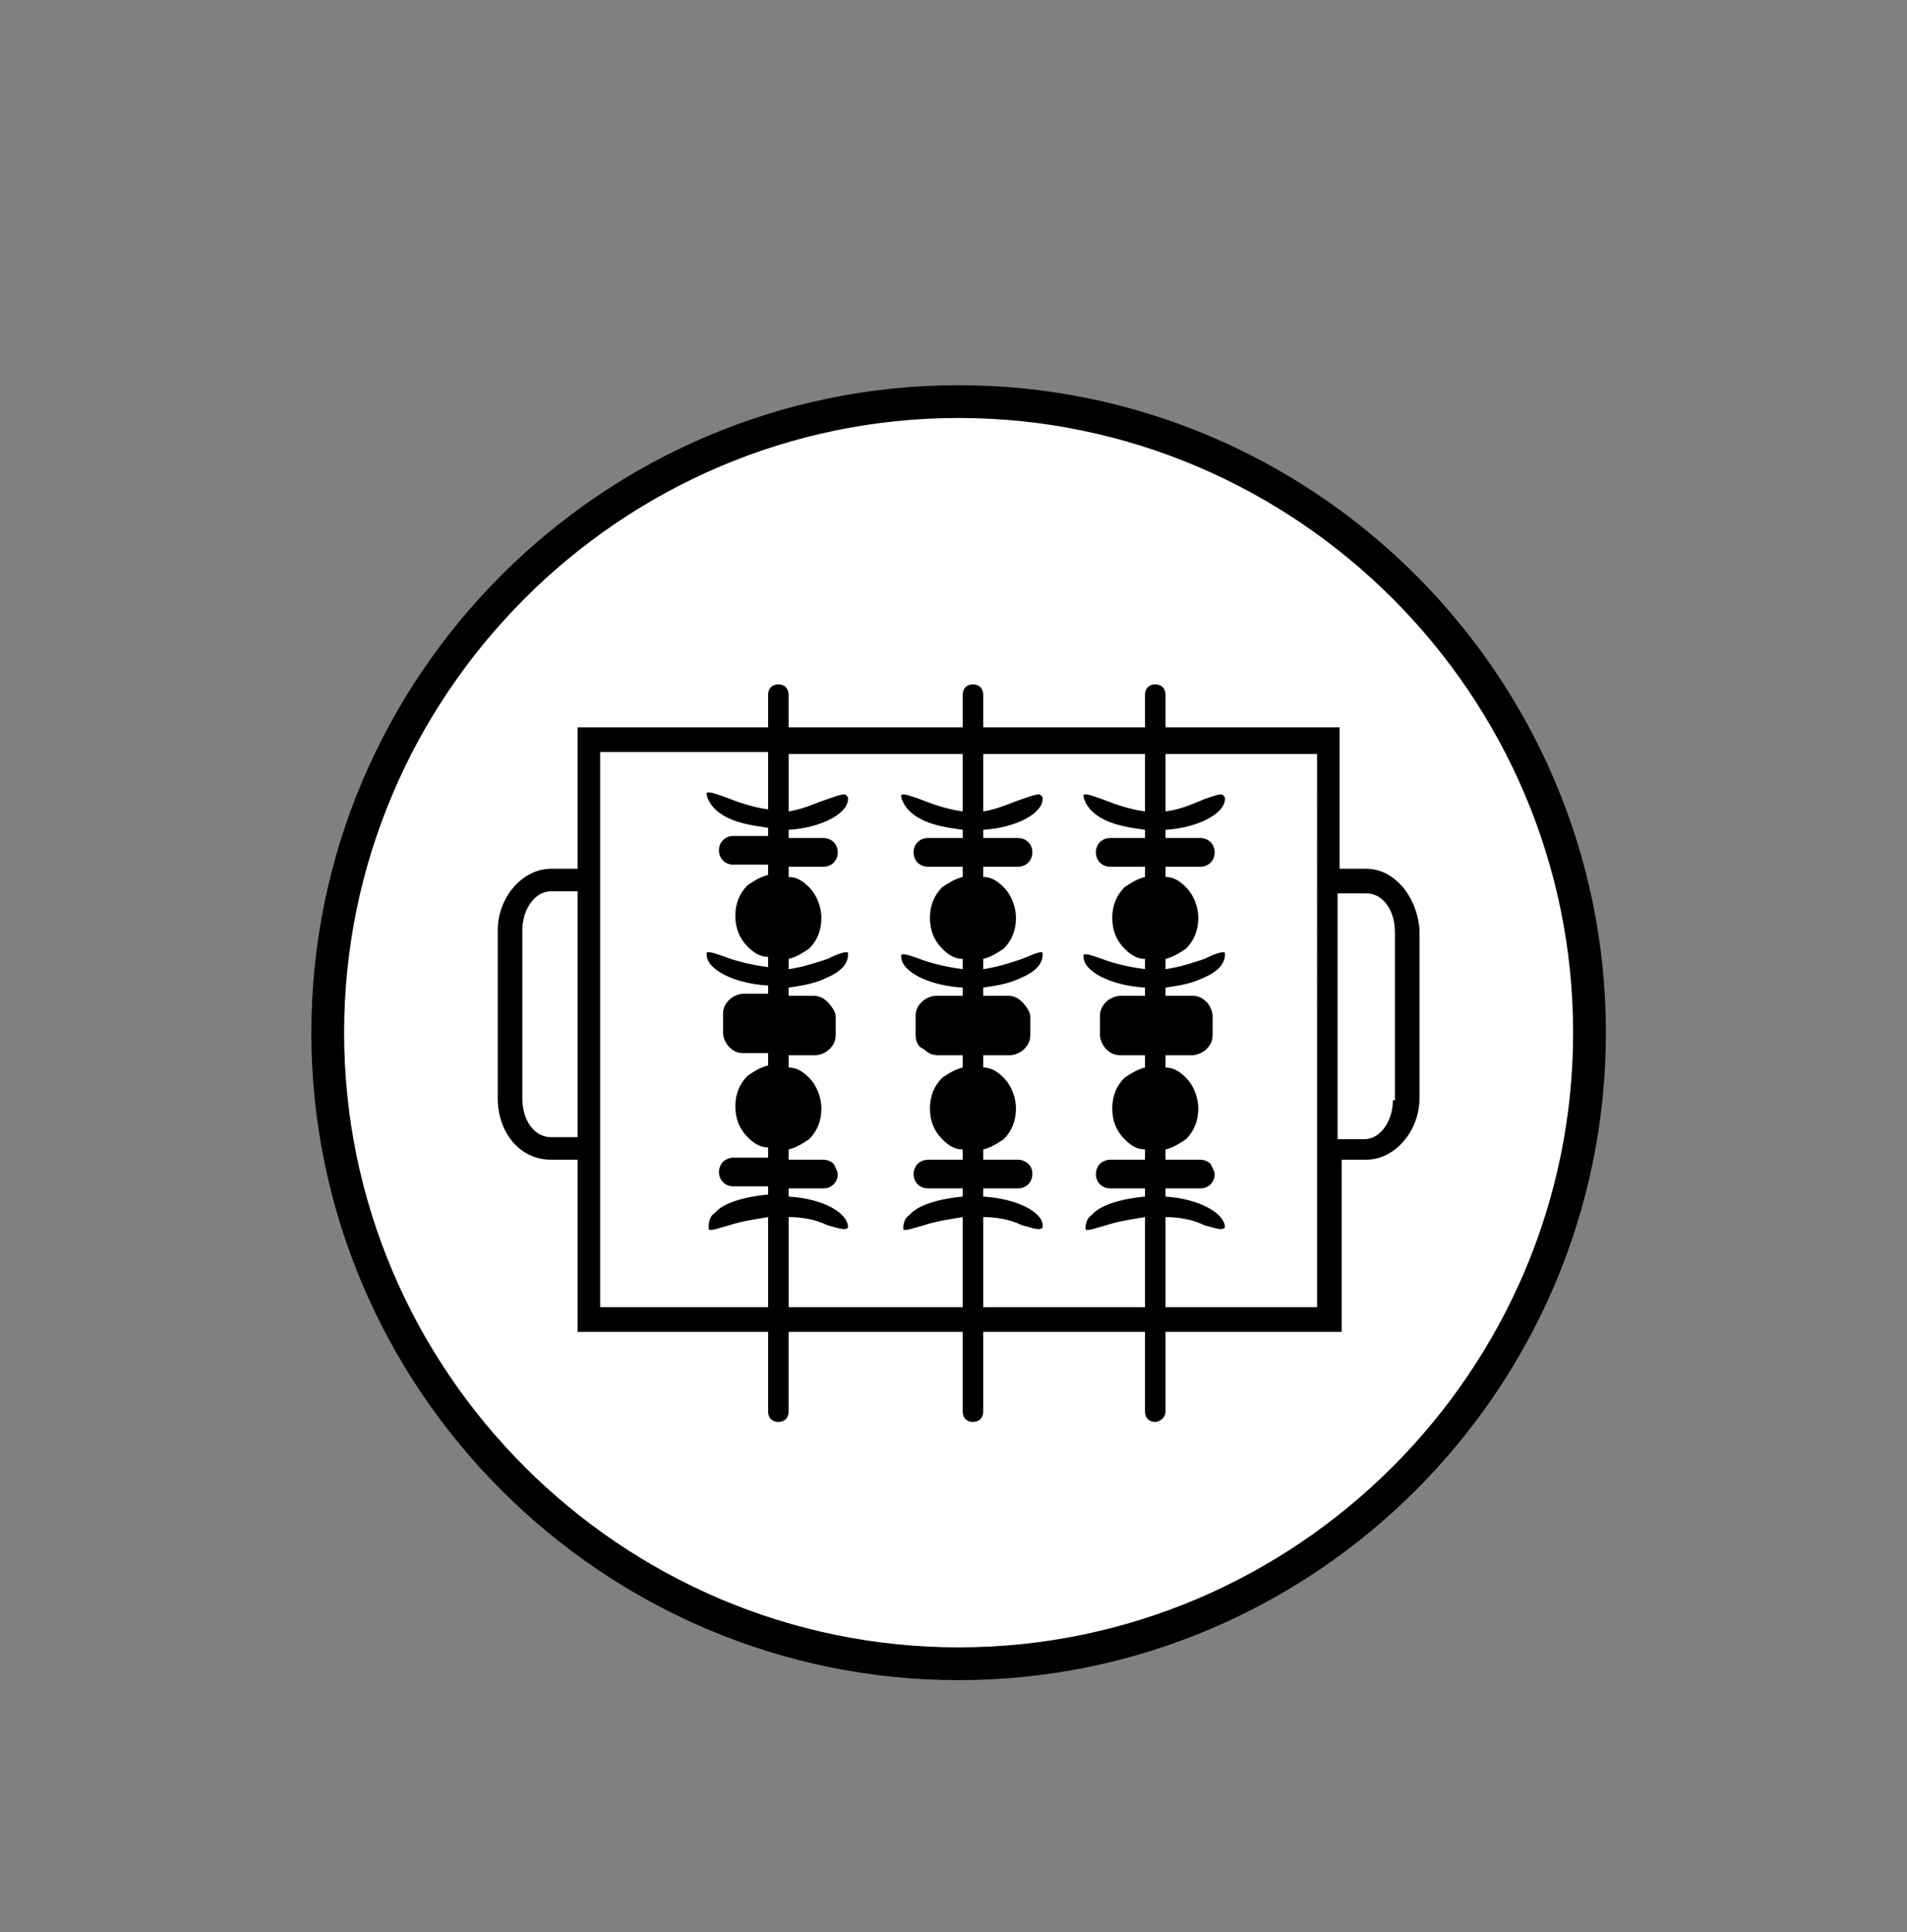 <?xml version="1.0" encoding="utf-8"?>
<!-- Generator: Adobe Illustrator 27.0.0, SVG Export Plug-In . SVG Version: 6.00 Build 0)  -->
<svg version="1.1" id="Calque_1" xmlns="http://www.w3.org/2000/svg" xmlns:xlink="http://www.w3.org/1999/xlink" x="0px" y="0px"
	 viewBox="0 0 93.1 94.3" style="enable-background:new 0 0 93.1 94.3;" xml:space="preserve">
<rect x="0" y="0" width="93.1" height="94.3" fill="#808080" stroke="none"/>
<style type="text/css">
	.st0{fill:#FFFFFF;}
</style>
<ellipse class="st0" cx="46.7" cy="50.9" rx="30.5" ry="30.9"/>
<g>
	<path d="M46.8,18.8c-17.4,0-31.6,14.2-31.6,31.6S29.4,82,46.8,82s31.6-14.2,31.6-31.6S64.2,18.8,46.8,18.8z M46.8,80.4
		c-16.5,0-30-13.5-30-30s13.5-30,30-30s30,13.5,30,30S63.3,80.4,46.8,80.4z"/>
</g>
<path d="M66.7,42.4h-1.3v-6.9h-8.5v-1.6c0-0.3-0.2-0.5-0.5-0.5s-0.5,0.2-0.5,0.5v1.6H48v-1.6c0-0.3-0.2-0.5-0.5-0.5S47,33.6,47,33.9
	v1.6h-8.5v-1.6c0-0.3-0.2-0.5-0.5-0.5s-0.5,0.2-0.5,0.5v1.6h-9.3v6.9h-1.3c-1.4,0-2.6,1.4-2.6,3v8.2c0,1.7,1.1,3,2.6,3h1.3V65h9.3
	v3.9c0,0.3,0.2,0.5,0.5,0.5s0.5-0.2,0.5-0.5V65H47v3.9c0,0.3,0.2,0.5,0.5,0.5s0.5-0.2,0.5-0.5V65h7.9v3.9c0,0.3,0.2,0.5,0.5,0.5
	c0.2,0,0.5-0.2,0.5-0.5V65h8.6v-8.4h1.2c1.4,0,2.6-1.4,2.6-3v-8.2C69.2,43.8,68.1,42.4,66.7,42.4z M28.2,55.5h-1.3
	c-0.8,0-1.4-0.8-1.4-1.9v-8.2c0-1,0.6-1.9,1.4-1.9h1.3V55.5z M29.3,63.8V36.7h8.2v2.8c-0.8-0.1-1.6-0.4-2.1-0.6
	c-0.3-0.1-0.8-0.3-0.9-0.2c0,0,0,0,0,0.1c0.1,0.4,0.4,0.8,1,1.1c0.6,0.3,1.3,0.4,2,0.5v0.4h-1.7c-0.4,0-0.7,0.3-0.7,0.7
	s0.3,0.7,0.7,0.7h1.7v0.5c-0.4,0.1-0.7,0.3-1,0.5c-0.4,0.4-0.6,0.9-0.6,1.5c0,0.6,0.2,1.1,0.6,1.5c0.3,0.3,0.6,0.5,1,0.5v0.5
	c-0.8-0.1-1.6-0.3-2.1-0.5c-0.3-0.1-0.8-0.3-0.9-0.2c0,0,0,0,0,0.1c0,0.7,1.3,1.4,3,1.5v0.4h-1.2c-0.2,0-0.5,0.1-0.7,0.3
	c-0.2,0.2-0.3,0.4-0.3,0.7v0.9c0,0.2,0.1,0.5,0.3,0.7c0.2,0.2,0.4,0.3,0.7,0.3h1.2v0.6c-0.4,0.1-0.7,0.3-1,0.5
	c-0.4,0.4-0.6,0.9-0.6,1.5c0,0.6,0.2,1.1,0.6,1.5c0.3,0.3,0.6,0.5,1,0.5v0.5h-1.7c-0.2,0-0.4,0.1-0.5,0.2c-0.1,0.1-0.2,0.3-0.2,0.5
	c0,0.4,0.3,0.7,0.7,0.7h1.7v0.4c-1.1,0.1-2.2,0.4-2.6,0.9c-0.2,0.1-0.3,0.4-0.3,0.6V60c0.1,0.1,0.6-0.1,1-0.2
	c0.6-0.2,1.3-0.3,1.9-0.4v4.4H29.3z M38.5,63.8v-4.4c0.6,0,1.3,0.1,1.9,0.4c0.4,0.1,0.9,0.3,1,0.1c0-0.7-1.2-1.4-2.9-1.5V58h1.7
	c0.4,0,0.7-0.3,0.7-0.7c0-0.1-0.1-0.3-0.2-0.5c-0.1-0.1-0.3-0.2-0.5-0.2h-1.7v-0.5c0.4-0.1,0.7-0.3,1-0.5c0.4-0.4,0.6-0.9,0.6-1.5
	c0-0.5-0.2-1.1-0.6-1.5c-0.3-0.3-0.6-0.5-1-0.5v-0.6h1.3c0.2,0,0.5-0.1,0.7-0.3s0.3-0.4,0.3-0.7v-0.9c0-0.2-0.2-0.5-0.4-0.7
	c-0.2-0.2-0.4-0.3-0.7-0.3h-1.2v-0.4c0.7-0.1,1.3-0.2,1.9-0.5c0.7-0.3,1-0.7,1-1.1c0-0.1,0-0.1,0-0.1c-0.1-0.1-0.6,0.1-1,0.3
	c-0.6,0.2-1.2,0.4-1.9,0.5v-0.5c0.4-0.1,0.7-0.3,1-0.5c0.4-0.4,0.6-0.9,0.6-1.5c0-0.5-0.2-1.1-0.6-1.5c-0.3-0.3-0.6-0.5-1-0.5v-0.5
	h1.7c0.4,0,0.7-0.3,0.7-0.7s-0.3-0.7-0.7-0.7h-1.7v-0.4c1.6-0.1,2.9-0.8,2.9-1.5c0-0.1,0-0.1-0.1-0.2c-0.1-0.1-0.6,0.1-0.9,0.2
	c-0.6,0.2-1.2,0.5-1.9,0.6v-2.8H47v2.8c-0.8-0.1-1.6-0.4-2.1-0.6c-0.3-0.1-0.8-0.3-0.9-0.2c0,0,0,0,0,0.1c0.1,0.4,0.4,0.8,1,1.1
	c0.6,0.3,1.3,0.4,2,0.5v0.4h-1.7c-0.4,0-0.7,0.3-0.7,0.7s0.3,0.7,0.7,0.7H47v0.5c-0.4,0.1-0.7,0.3-1,0.5c-0.4,0.4-0.6,0.9-0.6,1.5
	c0,0.6,0.2,1.1,0.6,1.5c0.3,0.3,0.6,0.5,1,0.5v0.5c-0.8-0.1-1.6-0.3-2.1-0.5c-0.3-0.1-0.8-0.3-0.9-0.2c0,0,0,0,0,0.1
	c0,0.7,1.3,1.4,3,1.5v0.4h-1.3c-0.2,0-0.5,0.1-0.7,0.3c-0.2,0.2-0.3,0.4-0.3,0.7v0.9c0,0.3,0.1,0.6,0.4,0.7c0.2,0.2,0.4,0.3,0.7,0.3
	H47v0.6c-0.4,0.1-0.7,0.3-1,0.5c-0.4,0.4-0.6,0.9-0.6,1.5c0,0.6,0.2,1.1,0.6,1.5c0.3,0.3,0.6,0.5,1,0.5v0.5h-1.7
	c-0.2,0-0.4,0.1-0.5,0.2c-0.1,0.1-0.2,0.3-0.2,0.5c0,0.4,0.3,0.7,0.7,0.7H47v0.4c-1.1,0.1-2.2,0.4-2.6,0.9c-0.2,0.1-0.3,0.4-0.3,0.6
	V60c0.1,0.1,0.6-0.1,1-0.2c0.6-0.2,1.3-0.3,1.9-0.4v4.4H38.5z M48,63.8v-4.4c0.6,0,1.3,0.1,1.9,0.4c0.4,0.1,0.9,0.3,1,0.1
	c0.1-0.7-1.2-1.4-2.9-1.5V58h1.7c0.4,0,0.7-0.3,0.7-0.7c0-0.1,0-0.3-0.2-0.5c-0.1-0.1-0.3-0.2-0.5-0.2H48v-0.5
	c0.4-0.1,0.7-0.3,1-0.5c0.4-0.4,0.6-0.9,0.6-1.5c0-0.5-0.2-1.1-0.6-1.5c-0.3-0.3-0.6-0.5-1-0.5v-0.6h1.3c0.2,0,0.5-0.1,0.7-0.3
	s0.3-0.4,0.3-0.7v-0.9c0-0.2-0.2-0.5-0.4-0.7c-0.2-0.2-0.4-0.3-0.7-0.3H48v-0.4c0.7-0.1,1.3-0.2,1.9-0.5c0.7-0.3,1-0.7,1-1.1
	c0-0.1,0-0.1,0-0.1c-0.1-0.1-0.5,0.1-1,0.3c-0.6,0.2-1.2,0.4-1.9,0.5v-0.5c0.4-0.1,0.7-0.3,1-0.5c0.4-0.4,0.6-0.9,0.6-1.5
	c0-0.5-0.2-1.1-0.6-1.5c-0.3-0.3-0.6-0.5-1-0.5v-0.5h1.7c0.4,0,0.7-0.3,0.7-0.7s-0.3-0.7-0.7-0.7H48v-0.4c1.6-0.1,2.9-0.8,2.9-1.5
	c0-0.1,0-0.1-0.1-0.2c-0.1-0.1-0.6,0.1-0.9,0.2c-0.6,0.2-1.2,0.5-1.9,0.6v-2.8h7.9v2.8c-0.8-0.1-1.6-0.4-2.1-0.6
	c-0.3-0.1-0.8-0.3-0.9-0.2c0,0,0,0,0,0.1c0.1,0.4,0.4,0.8,1,1.1c0.6,0.3,1.3,0.4,2,0.5v0.4h-1.7c-0.4,0-0.7,0.3-0.7,0.7
	s0.3,0.7,0.7,0.7h1.7v0.5c-0.4,0.1-0.7,0.3-1,0.5c-0.4,0.4-0.6,0.9-0.6,1.5c0,0.6,0.2,1.1,0.6,1.5c0.3,0.3,0.6,0.5,1,0.5v0.5
	c-0.8-0.1-1.6-0.3-2.1-0.5c-0.3-0.1-0.8-0.3-0.9-0.2c0,0,0,0,0,0.1c0,0.7,1.3,1.4,3,1.5v0.4h-1.2c-0.2,0-0.5,0.1-0.7,0.3
	c-0.2,0.2-0.3,0.4-0.3,0.7v0.9c0,0.2,0.1,0.5,0.3,0.7s0.4,0.3,0.7,0.3h1.2v0.6c-0.4,0.1-0.7,0.3-1,0.5c-0.4,0.4-0.6,0.9-0.6,1.5
	c0,0.6,0.2,1.1,0.6,1.5c0.3,0.3,0.6,0.5,1,0.5v0.5h-1.7c-0.2,0-0.4,0.1-0.5,0.2c-0.1,0.1-0.2,0.3-0.2,0.5c0,0.4,0.3,0.7,0.7,0.7h1.7
	v0.4c-1.1,0.1-2.2,0.4-2.6,0.9c-0.2,0.1-0.3,0.4-0.3,0.6V60c0.1,0.1,0.6-0.1,1-0.2c0.6-0.2,1.3-0.3,1.9-0.4v4.4H48z M64.3,63.8h-7.4
	v-4.4c0.6,0,1.3,0.1,1.9,0.4c0.4,0.1,0.9,0.3,1,0.1c0-0.7-1.3-1.4-2.9-1.5V58h1.7c0.4,0,0.7-0.3,0.7-0.7c0-0.1-0.1-0.3-0.2-0.5
	c-0.1-0.1-0.3-0.2-0.5-0.2h-1.7v-0.5c0.4-0.1,0.7-0.3,1-0.5c0.4-0.4,0.6-0.9,0.6-1.5c0-0.5-0.2-1.1-0.6-1.5c-0.3-0.3-0.6-0.5-1-0.5
	v-0.6h1.3c0.2,0,0.5-0.1,0.7-0.3s0.3-0.4,0.3-0.7v-0.9c0-0.2-0.1-0.5-0.3-0.7c-0.2-0.2-0.4-0.3-0.7-0.3h-1.3v-0.4
	c0.7-0.1,1.3-0.2,1.9-0.5c0.7-0.3,1-0.7,1-1.1c0-0.1,0-0.1,0-0.1c-0.1-0.1-0.6,0.1-1,0.3c-0.6,0.2-1.2,0.4-1.9,0.5v-0.5
	c0.4-0.1,0.7-0.3,1-0.5c0.4-0.4,0.6-0.9,0.6-1.5c0-0.5-0.2-1.1-0.6-1.5c-0.3-0.3-0.6-0.5-1-0.5v-0.5h1.7c0.4,0,0.7-0.3,0.7-0.7
	s-0.3-0.7-0.7-0.7h-1.7v-0.4c1.6-0.1,2.9-0.8,2.9-1.5c0-0.1,0-0.1-0.1-0.2c-0.1-0.1-0.6,0.1-0.9,0.2c-0.5,0.2-1.1,0.5-1.9,0.6v-2.8
	h7.4V63.8z M68.1,53.7H68c0,1-0.6,1.9-1.4,1.9h-1.3v-12h1.4c0.8,0,1.4,0.8,1.4,1.9V53.7z"/>
</svg>
